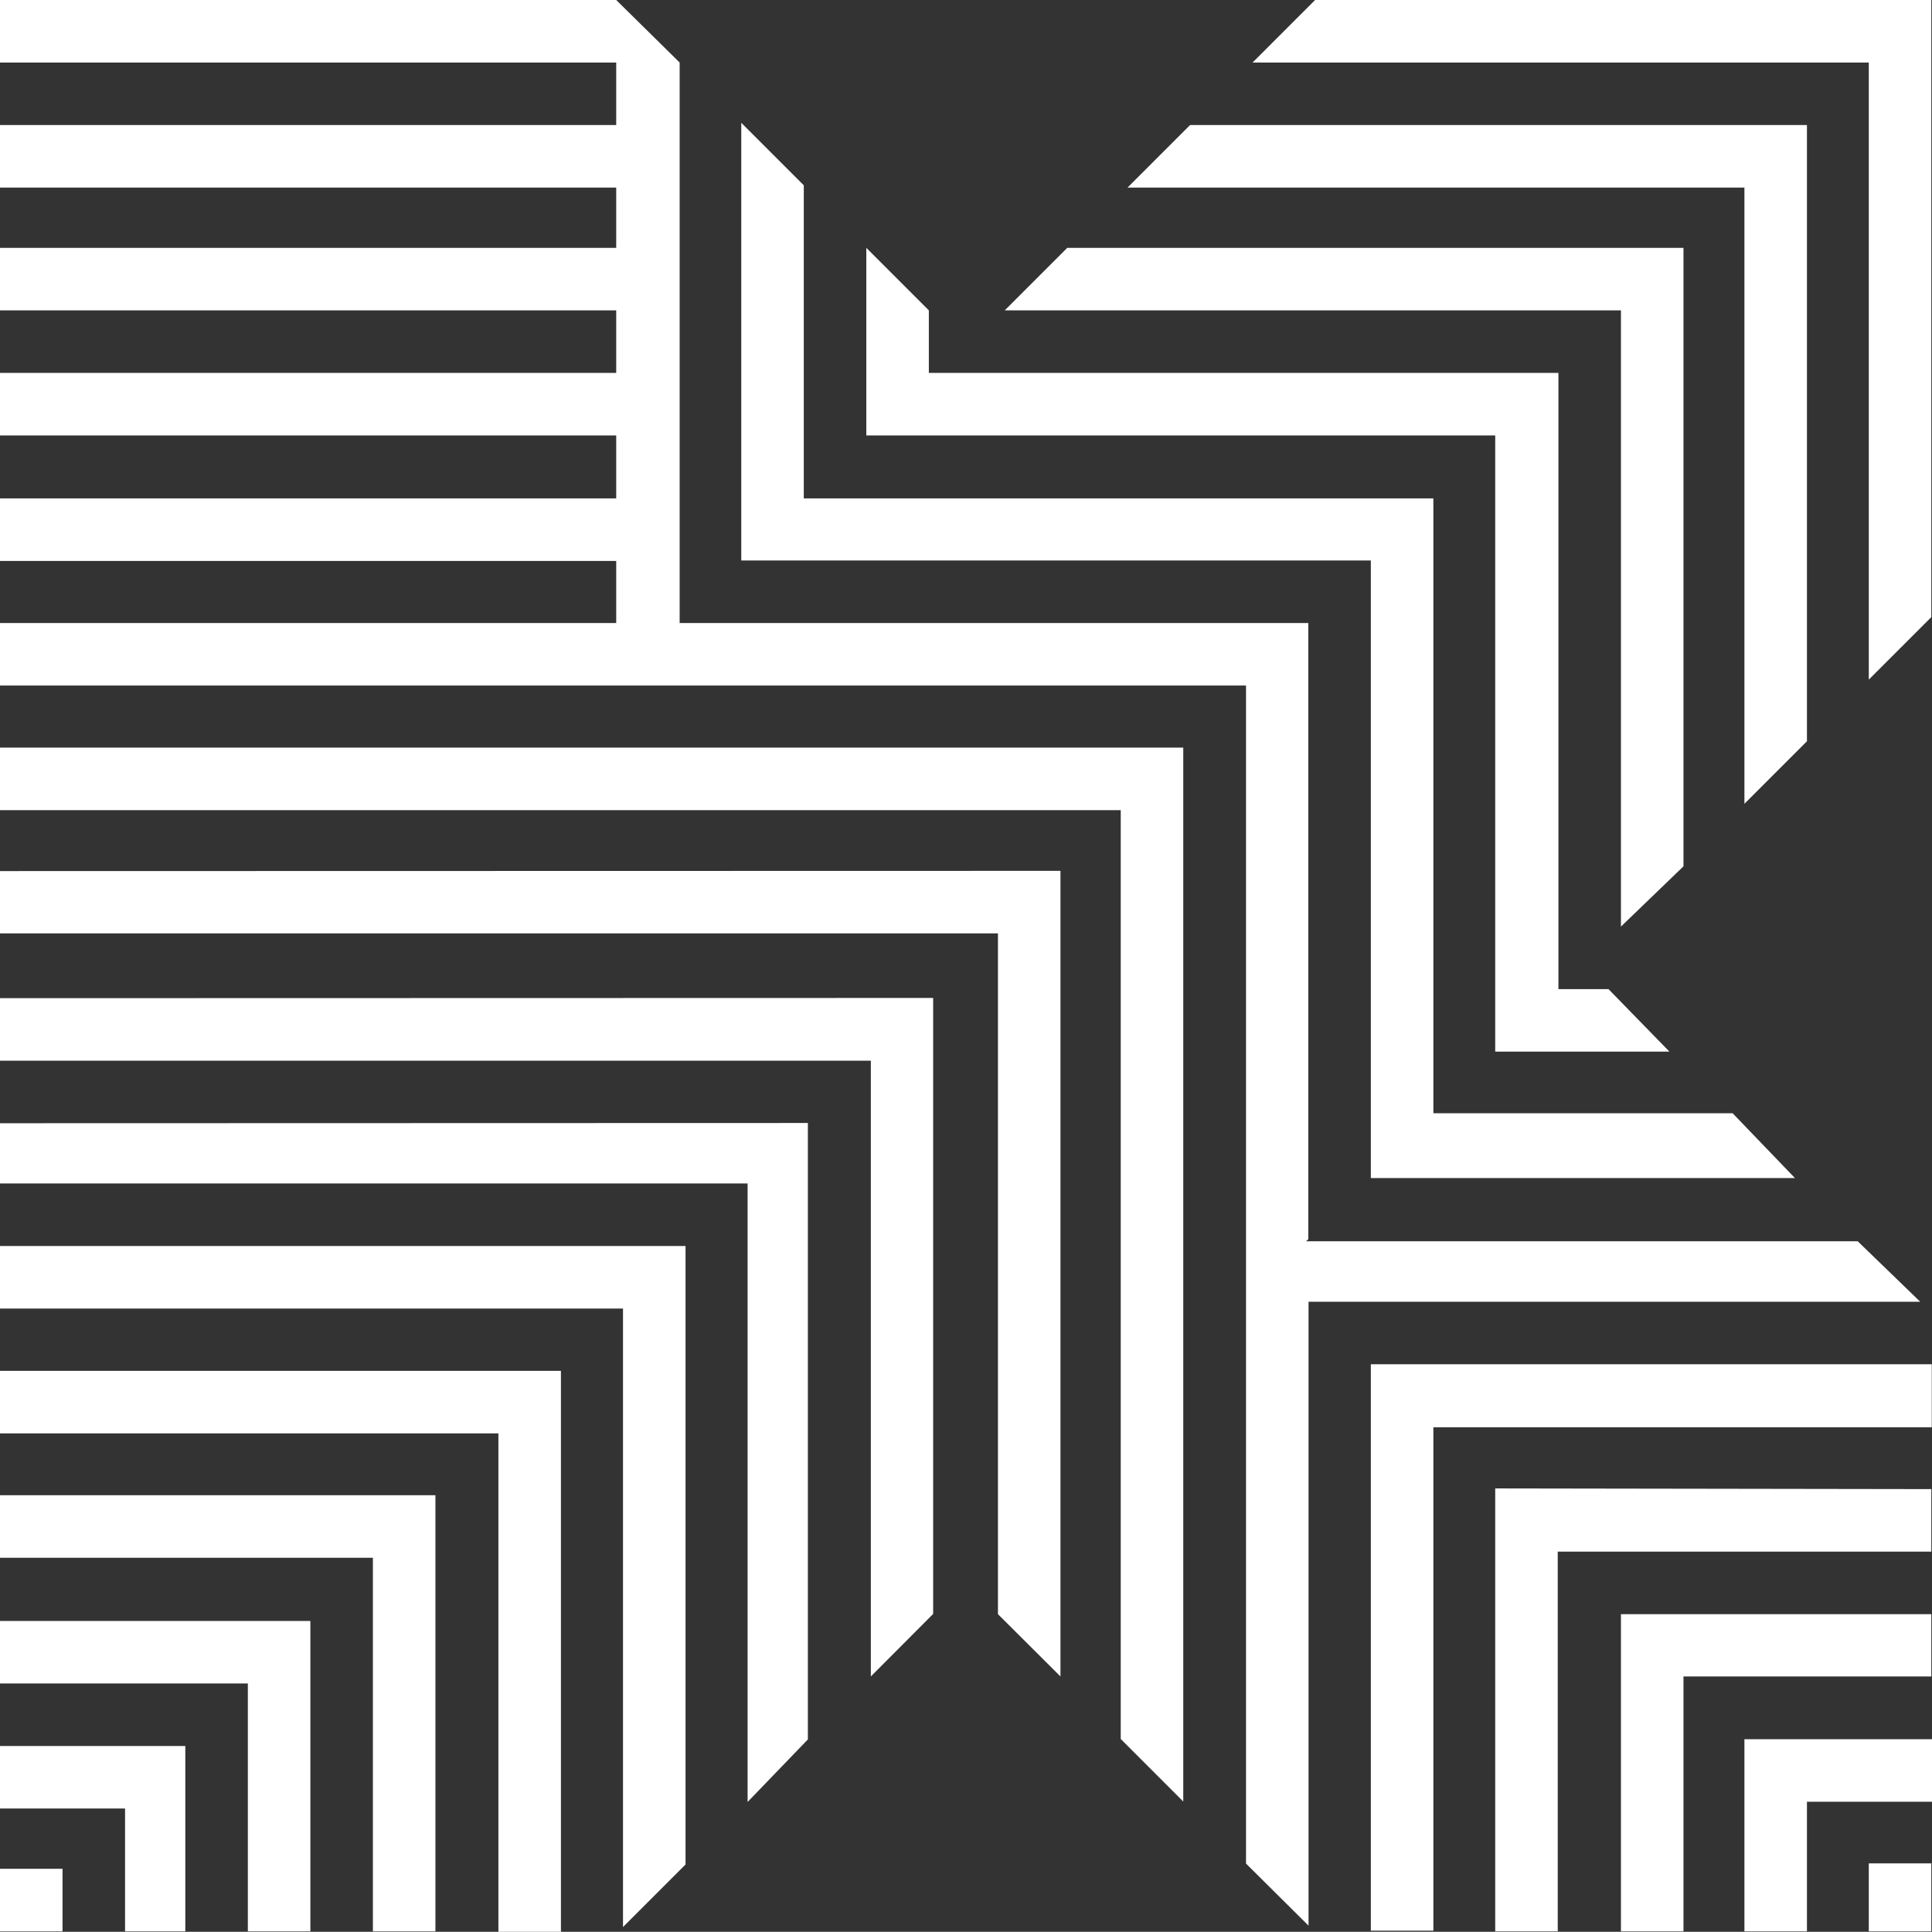 <svg xmlns="http://www.w3.org/2000/svg" viewBox="0 0 85.28 85.27"><rect x="0" y="0" width="85.28" height="85.27" fill="#333333" stroke="none"/><defs><style>.cls-1{fill:#fff;}</style></defs><title>kontor</title><g id="Ebene_2" data-name="Ebene 2"><g id="Ebene_1-2" data-name="Ebene 1"><g id="Ebene_1-2-2" data-name="Ebene 1-2"><path class="cls-1" d="M0,85.25H2.76V82.49H0Zm82.49,0h2.76v-3H82.49ZM0,77.07v2.76H5.52v5.42H8.18V77.07Zm77-.3v8.48h2.76V79.53h5.52V76.77ZM0,71.55v2.76H10.94V85.25H13.7V71.55Zm71.55-.3v14h2.76V74H85.25V71.25ZM0,66v2.76H16.46V85.25h2.76V66Zm66-.3V85.25h2.76V68.49H85.25V65.73ZM0,60.51v2.76H22v22h2.76V60.51Zm60.51-.29v25h2.76V63h22V60.22ZM0,55v2.76H27.5v27.3l2.76-2.76V55Zm0-5.42v2.66H33v27.3l2.66-2.76V49.57Zm0-5.52v2.76H38.44V74l2.75-2.76V44.05Zm0-5.61V41.2H44.05V71.25L46.81,74V38.44ZM0,33v2.76H49.47v41l2.76,2.76V33ZM38.24,19.22H66v27.2h7.69L71,43.66H68.79V16.46H41V13.7l-2.76-2.76Zm8.87-8.28L44.35,13.7h27.2V40.9l2.76-2.66V10.94Zm5.42-5.42L49.77,8.28H77v27.2l2.76-2.76V5.52ZM32.72,24.74H60.51V52H79.23l-2.75-2.86H63.27V22H35.48V8.18L32.72,5.42ZM0,0V2.76H27.2V5.52H0V8.28H27.2v2.66H0V13.7H27.2v2.76H0v2.76H27.2V22H0v2.76H27.2V27.5H0v2.76H55v52L57.76,85V57.46h27L82,54.79H57.65l.1-.09V27.5H30V2.76L27.2,0ZM58.05,0,55.29,2.76h27.2V30l2.76-2.76V0Z"/></g></g></g></svg>